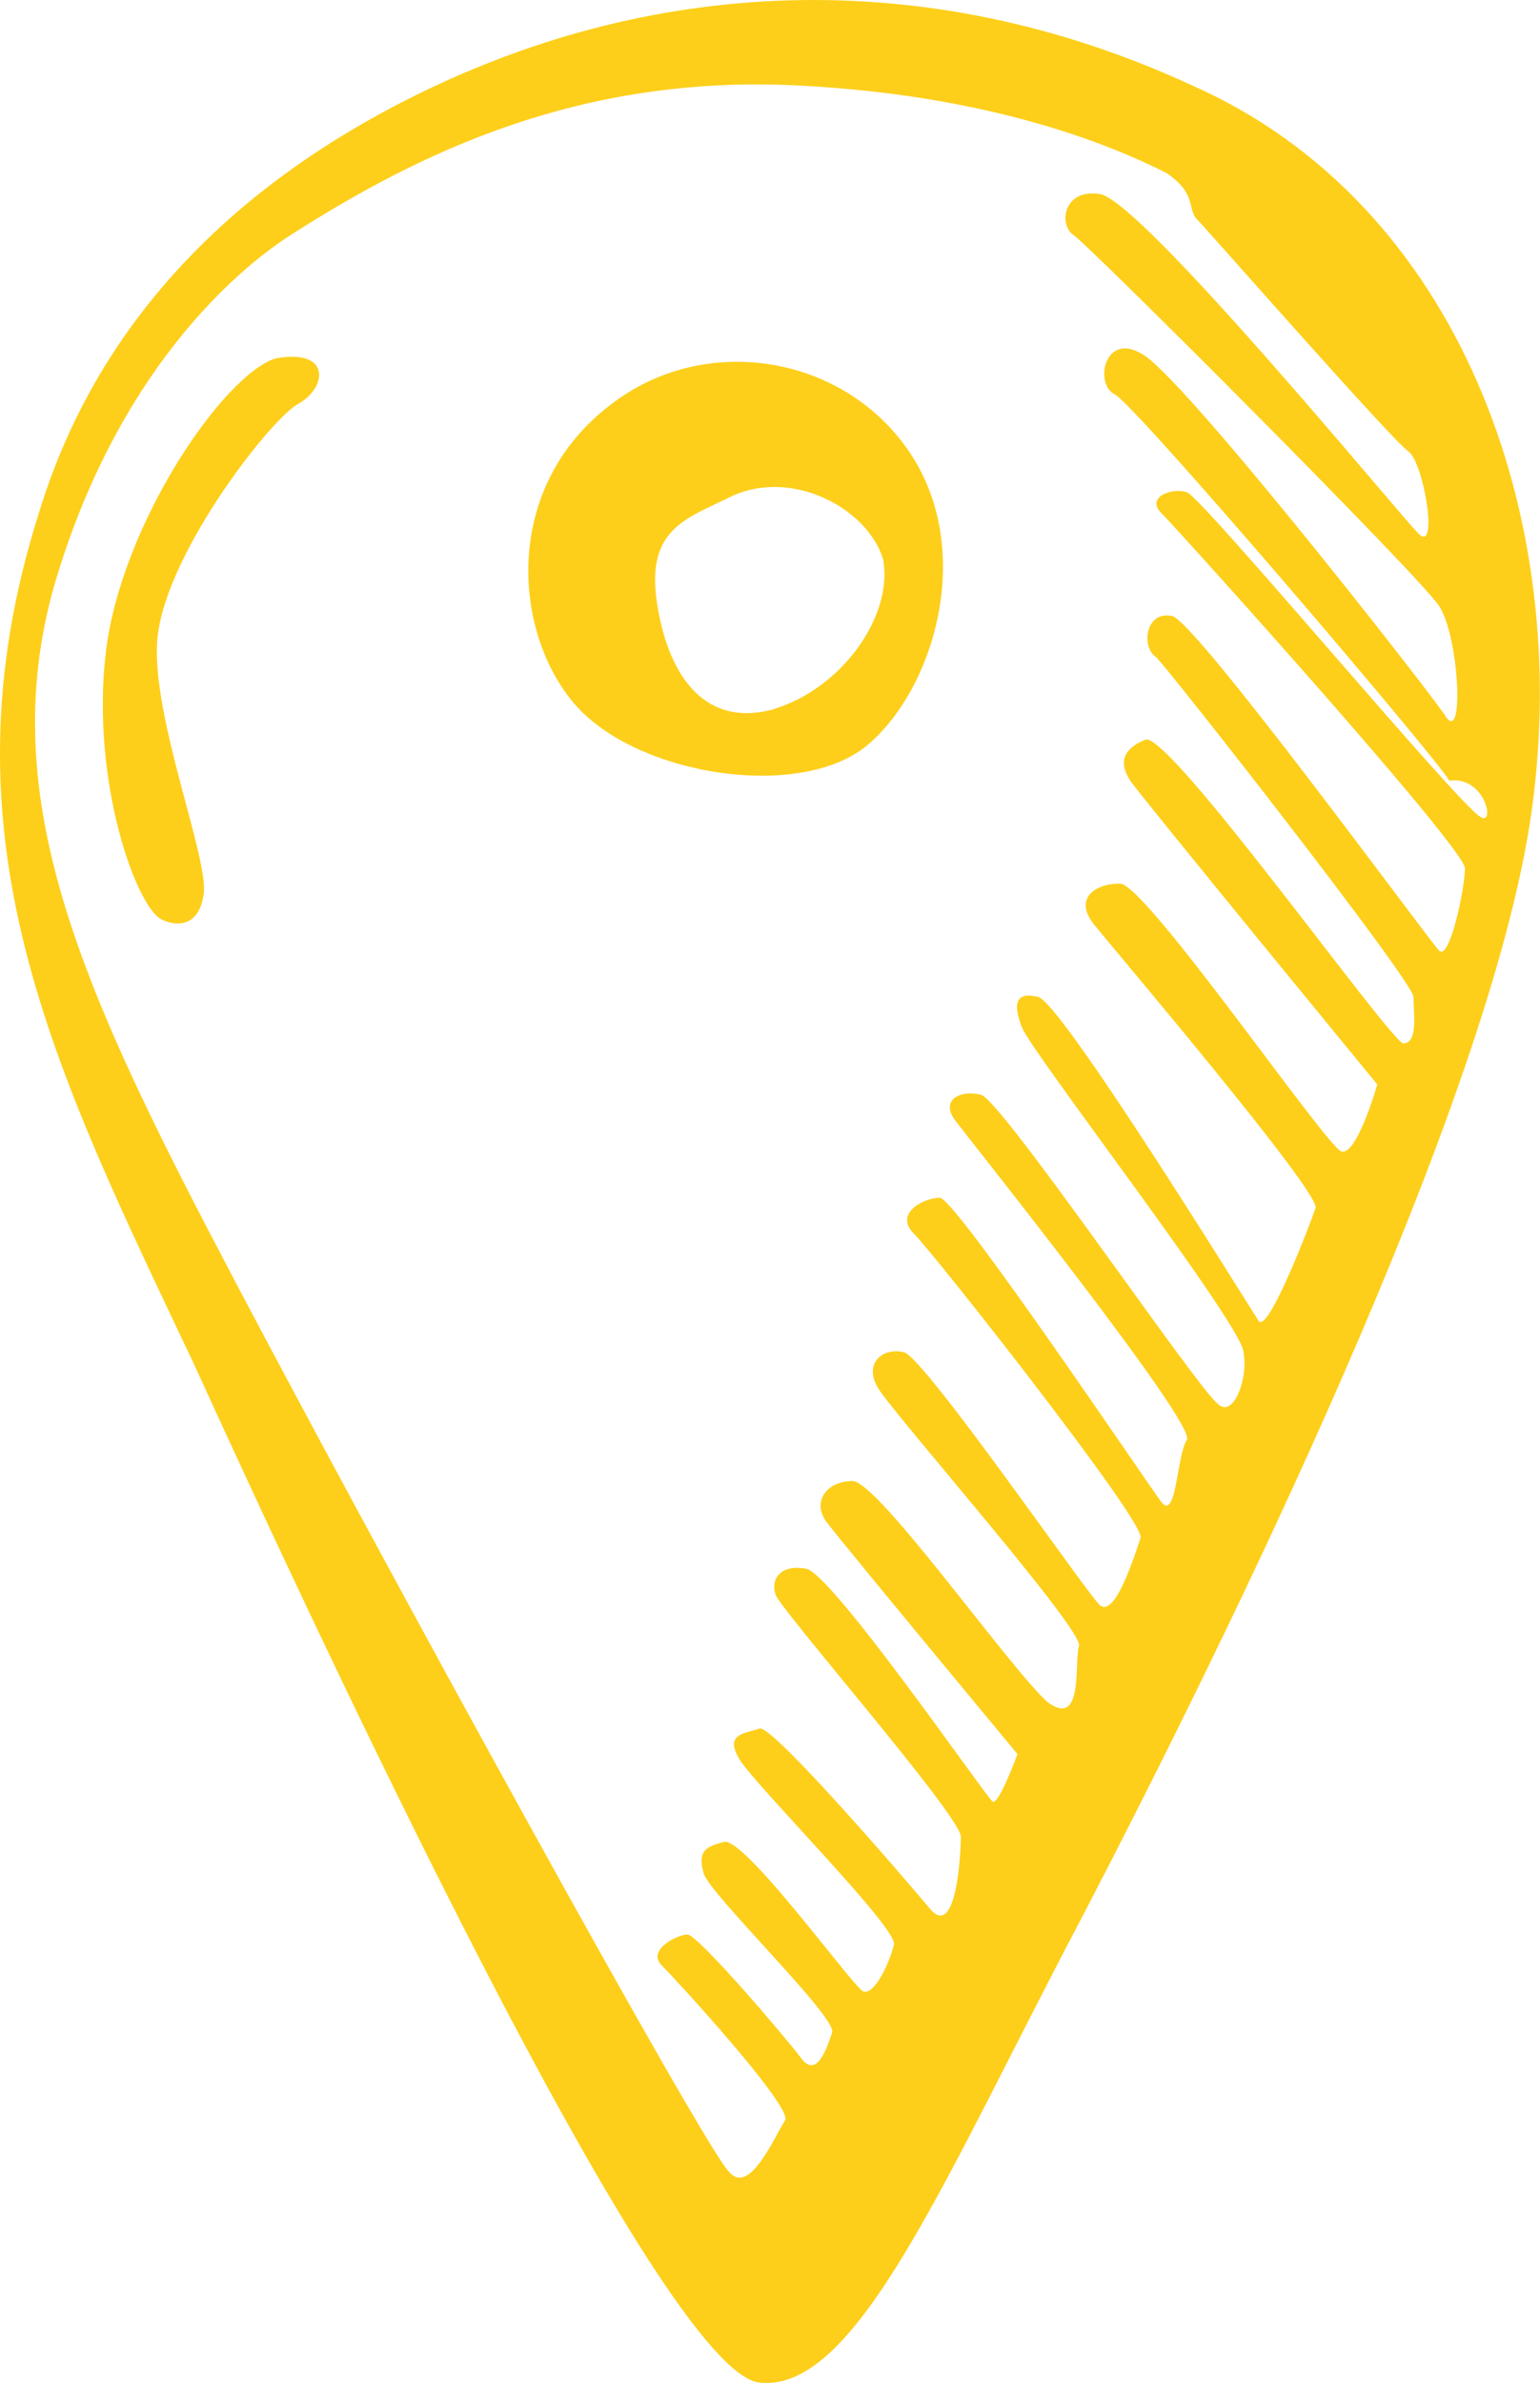 <?xml version="1.0" encoding="UTF-8"?> <svg xmlns="http://www.w3.org/2000/svg" viewBox="0 0 331.09 512" id="header-location-1" width="100%" height="100%"> <path fill="#fdcf1a" d="M256.27,18.34C198.73-8.22,139-4.9,87,21.66S16.12,84.74,8.37,110.19c-22.13,69.73,3.32,119.53,33.2,182.61,28.78,63.08,100.71,216.91,121.74,219.12S203.15,467.65,233,411.21c29.88-57.54,87.43-173.75,96.28-236.83S313.82,43.79,256.27,18.34Zm62,157.15c-4.43-2.22-59.76-68.62-63.08-69.72s-8.86,1.1-5.54,4.42,65.3,71.94,65.3,76.37-3.32,19.92-5.54,17.7-53.12-71.93-57.54-71.93c-5.54-1.11-6.64,6.64-3.32,8.85,3.32,3.32,55.33,69.72,55.33,73s1.11,10-2.21,10c-3.32-1.1-49.8-66.4-55.34-65.29-5.53,2.21-5.53,5.53-3.32,8.85S296.11,233,296.11,233s-4.42,15.49-7.74,14.38-42.06-57.54-47.59-57.54-10,3.32-5.53,8.85,48.69,57.55,47.58,60.87-10,26.56-12.17,24.34c-2.21-3.32-43.16-69.72-47.59-69.72q-6.63-1.65-3.32,6.64c2.22,5.54,47.59,64.19,47.59,69.72,1.11,5.54-2.21,14.39-5.53,11.07-4.43-3.32-46.48-65.29-50.91-66.4s-8.85,1.11-5.53,5.53,52,65.3,49.8,68.62-2.22,17.71-5.54,13.28-44.26-65.3-47.58-65.3-10,3.32-5.54,7.75,49.8,62,48.7,65.3-5.54,17.7-8.86,14.38-37.62-53.12-42-54.23-8.86,2.22-5.54,7.75,44.27,52,43.17,55.34,1.1,17.7-6.64,12.17c-7.75-6.64-36.53-47.59-42.06-47.59s-8.85,4.43-5.53,8.86,41,49.8,41,49.8-4.43,12.17-5.54,10c-2.21-2.22-34.31-48.7-39.84-49.8s-7.75,2.21-6.64,5.53,39.84,47.59,39.84,52-1.1,22.14-6.64,15.5-33.2-38.74-36.52-38.74c-3.32,1.11-7.75,1.11-4.43,6.64s34.31,36.52,33.21,39.84c-1.11,4.43-4.43,11.07-6.65,10s-25.45-33.2-29.88-32.09-5.53,2.21-4.42,6.64,28.77,31,27.66,34.31-3.32,10-6.64,5.53S150,415.64,147.82,415.64s-8.86,3.32-5.54,6.64,27.67,29.88,26.56,33.2c-2.21,3.32-7.74,16.6-12.17,11.07C151.14,461,82.52,336,50.43,275.09s-52-102.92-38.74-149.4C25,80.31,50.43,58.18,62.6,50.43c27.67-17.7,62-34.31,108.46-32.09s73,15.49,79.68,18.81c6.64,4.43,4.43,7.75,6.64,10s42.05,47.59,45.37,49.8,6.64,22.14,2.22,17.71-59.76-71.93-68.62-73c-7.74-1.11-8.85,6.64-5.53,8.85s74.15,73,78.57,79.68,5.54,31,1.11,23.24C305,145.61,253,79.21,245.21,75.89c-7.75-4.43-10,6.64-5.54,8.85s68.62,77.47,71.94,83C319.35,166.63,321.57,177.7,318.25,175.49ZM59.28,77c-11.06,3.32-33.2,35.42-36.52,63.08s6.64,55.34,12.17,57.55c2.22,1.11,7.75,2.22,8.86-5.53s-11.07-37.63-10-54.23C34.93,120.15,57.07,91.38,63.71,87,70.35,83.63,71.46,74.78,59.28,77Zm71.94,10c-23.24,17.71-21,48.7-7.75,64.19s48.69,21,63.08,8.85,23.24-42.05,8.86-63.08S151.14,71.46,131.22,87Zm35.41,65.3c-15.49,4.42-23.24-7.75-25.45-23.24s6.64-17.71,15.49-22.14c13.28-6.64,29.88,2.22,33.2,13.28C192.09,132.33,181,147.82,166.63,152.25Z"></path> </svg> 